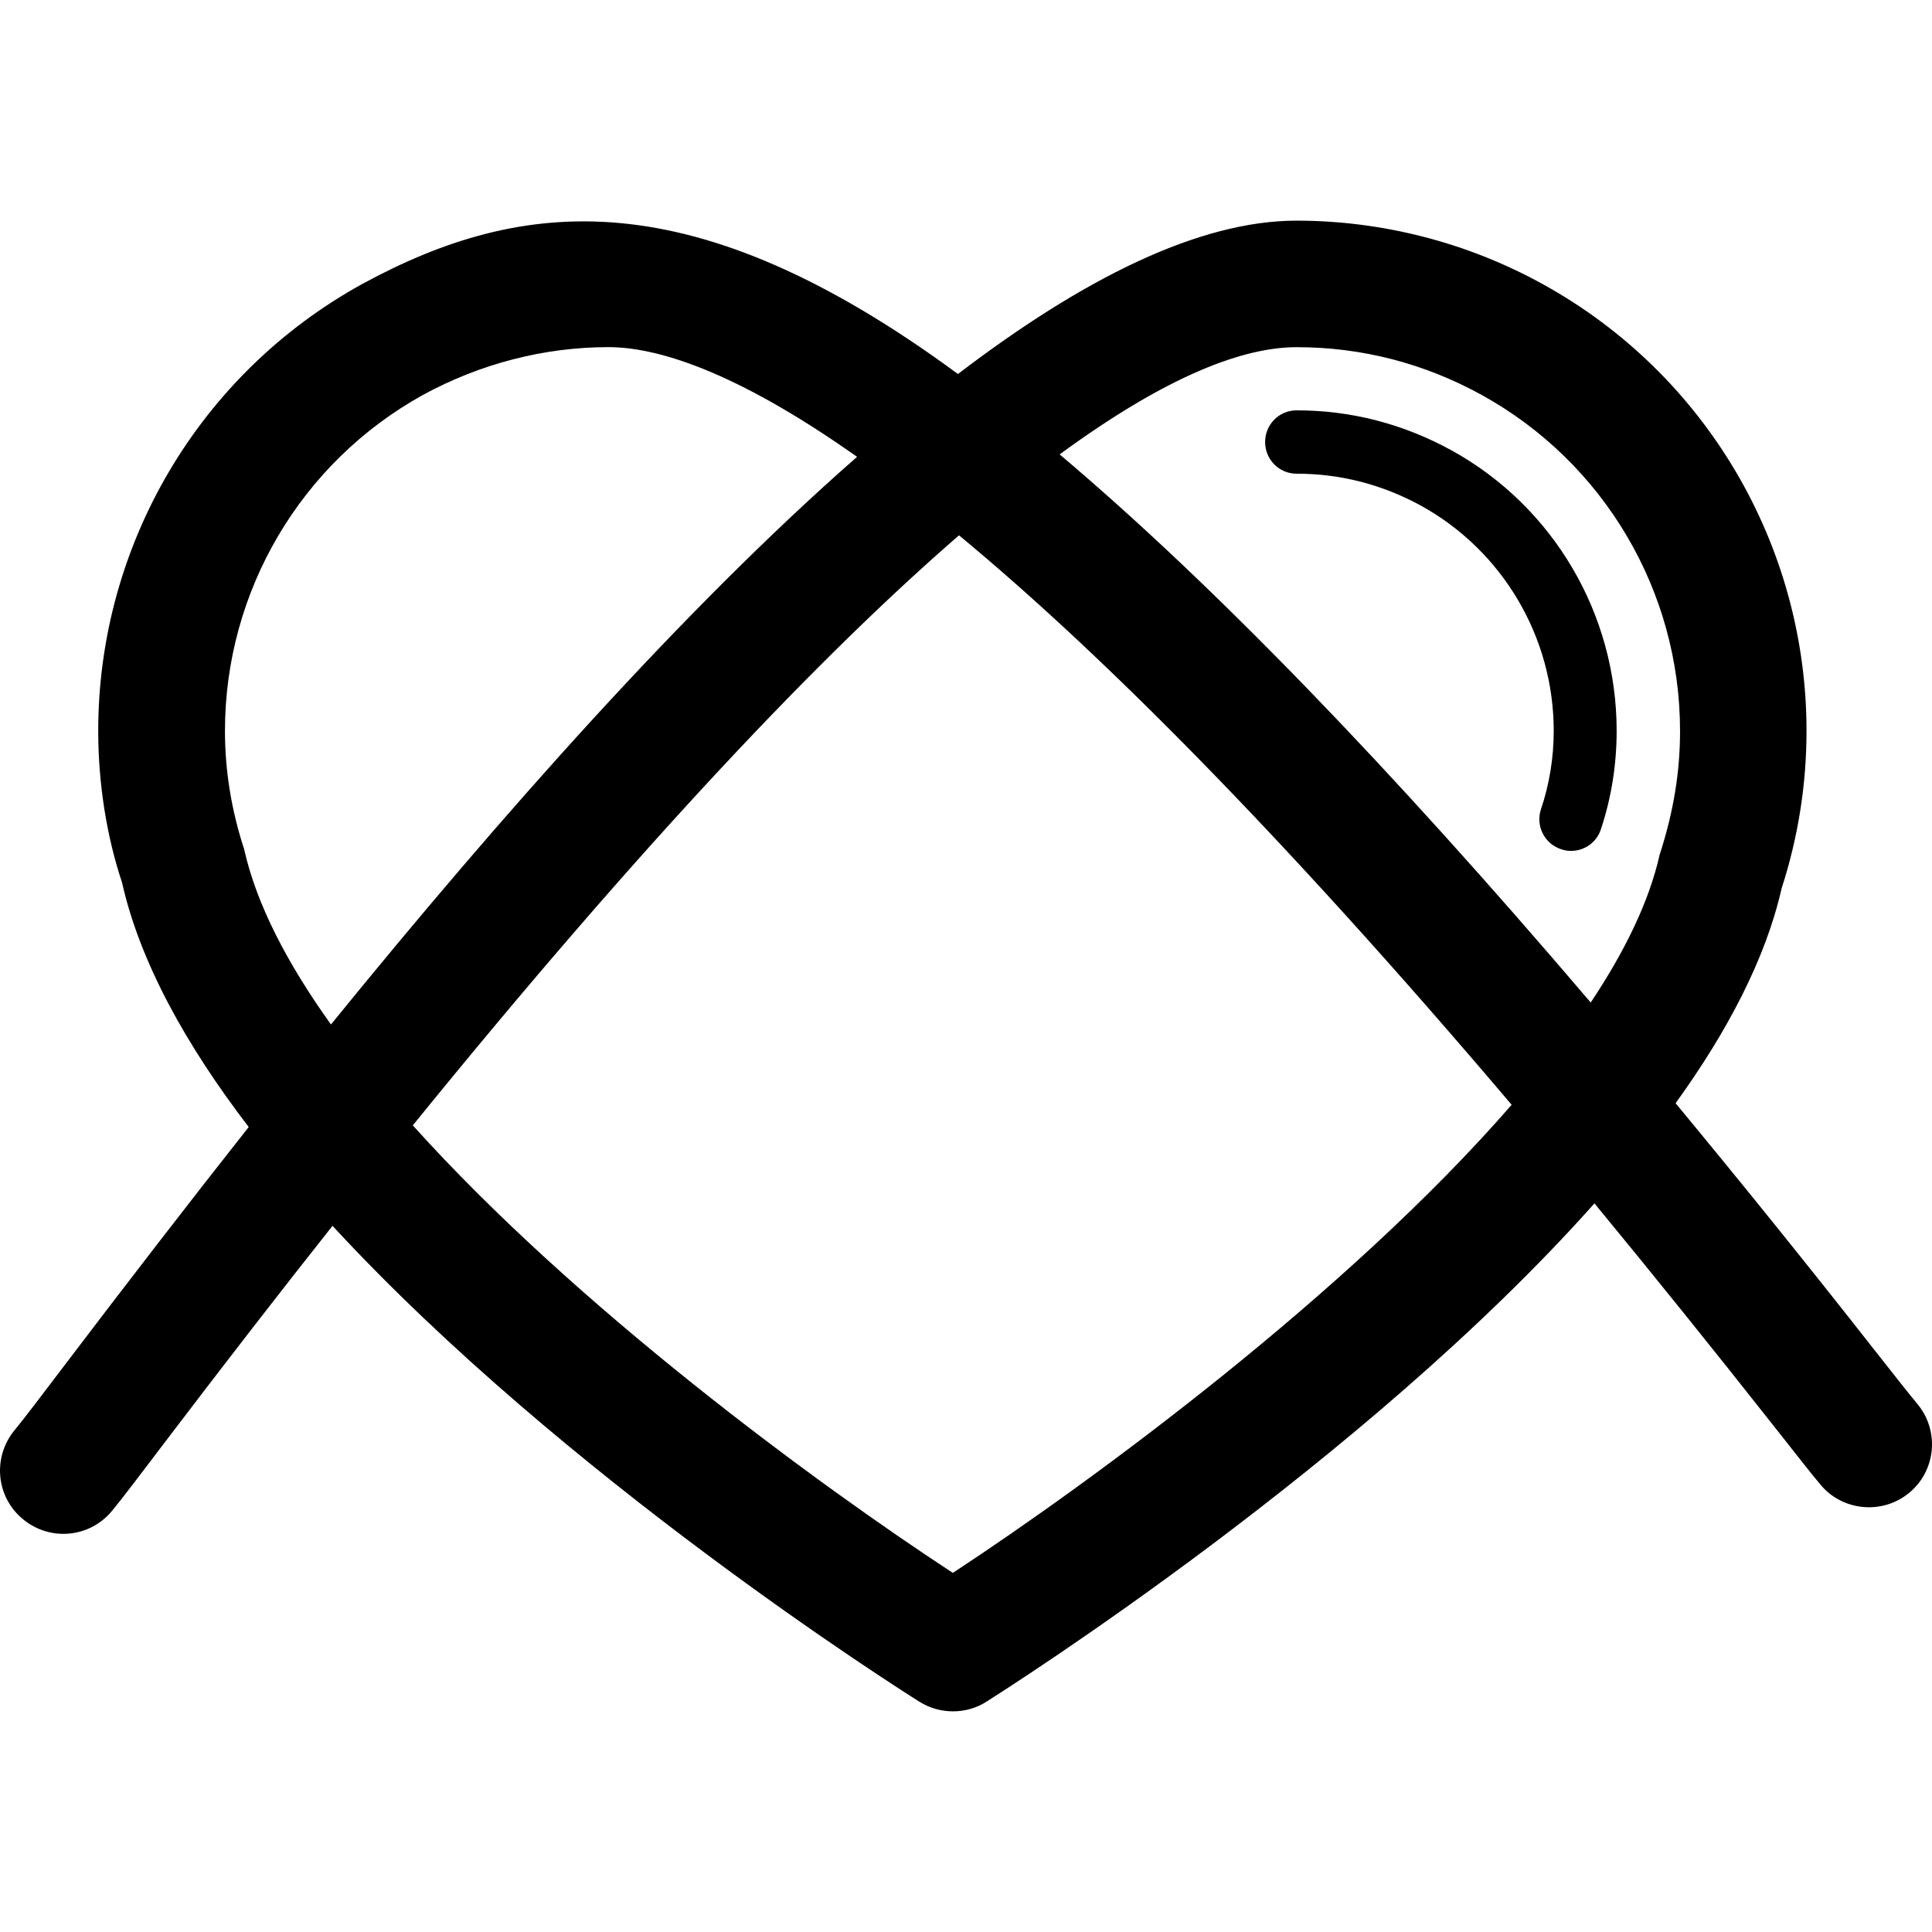 <?xml version="1.0" encoding="iso-8859-1"?>
<!-- Uploaded to: SVG Repo, www.svgrepo.com, Generator: SVG Repo Mixer Tools -->
<!DOCTYPE svg PUBLIC "-//W3C//DTD SVG 1.1//EN" "http://www.w3.org/Graphics/SVG/1.1/DTD/svg11.dtd">
<svg fill="#000000" version="1.1" id="Capa_1" xmlns="http://www.w3.org/2000/svg" xmlns:xlink="http://www.w3.org/1999/xlink" 
	 width="800px" height="800px" viewBox="0 0 197.782 197.781"
	 xml:space="preserve">
<g>
	<path d="M196.273,143.707c-0.792-0.943-2.247-2.795-4.281-5.377c-7.057-9-13.889-17.457-20.459-25.392
		c5.321-7.374,9.23-14.818,10.851-21.982c1.681-5.188,2.552-10.613,2.552-16.13c0-19.025-10.334-36.559-27.006-45.741
		c-7.709-4.26-16.446-6.497-25.203-6.497c-10.028,0-21.921,5.973-34.659,15.7C70.909,18.304,53.476,20.149,37.06,29.085
		c-16.666,9.182-27.005,26.722-27.005,45.741c0,5.456,0.889,10.878,2.436,15.513c1.839,8.187,6.588,16.705,12.97,25.035
		c-6.454,8.172-12.653,16.233-18.474,23.894c-2.655,3.508-4.555,6.004-5.499,7.148c-2.271,2.759-1.912,6.845,0.883,9.122
		c2.783,2.29,6.844,1.882,9.109-0.883c1.011-1.212,3.002-3.854,5.827-7.575c5.846-7.69,11.417-14.875,16.733-21.592
		c23.687,25.689,58.005,47.416,60.063,48.707c1.035,0.658,2.24,0.998,3.452,0.998c1.206,0,2.405-0.328,3.446-0.998
		c2.113-1.352,38.575-24.441,62.226-51.003c5.882,7.137,12.087,14.833,18.633,23.139c2.119,2.691,3.641,4.628,4.493,5.639
		c2.241,2.728,6.363,3.13,9.109,0.841C198.203,150.533,198.568,146.453,196.273,143.707z M33.881,104.877
		c-4.439-6.196-7.629-12.279-8.896-17.973c-1.291-3.934-1.955-8.001-1.955-12.084c0-14.312,7.782-27.486,20.277-34.395
		c5.846-3.194,12.428-4.89,18.974-4.89c4.829,0,12.812,2.296,25.459,11.231C70.057,62.262,51.308,83.437,33.881,104.877z
		 M97.543,161.019c-13.914-9.109-38.496-27.151-55.284-45.815c23.723-29.222,41.942-48.29,55.917-60.404
		c14.042,11.622,32.474,29.898,56.574,58.298C138.005,132.363,112.017,151.52,97.543,161.019z M162.843,102.629
		c-20.679-24.281-38.775-42.938-54.364-56.112c11.259-8.257,18.974-10.976,24.26-10.976c6.667,0,13.055,1.647,18.943,4.89
		c12.525,6.908,20.307,20.085,20.307,34.395c0,4.147-0.639,8.205-2.095,12.699C168.823,92.29,166.344,97.384,162.843,102.629z
		 M165.499,74.82c0,3.446-0.536,6.844-1.614,10.074c-0.433,1.361-1.698,2.214-3.062,2.214c-0.354,0-0.694-0.061-1.011-0.174
		c-1.699-0.554-2.631-2.387-2.059-4.098c0.865-2.561,1.304-5.261,1.304-8.017c0-9.603-5.225-18.426-13.567-23.041
		c-3.994-2.184-8.257-3.285-12.75-3.285c-1.803,0-3.228-1.453-3.228-3.243c0-1.791,1.425-3.243,3.228-3.243
		c5.596,0,10.936,1.392,15.88,4.11C159.019,51.861,165.499,62.855,165.499,74.82z"/>
</g>
</svg>
